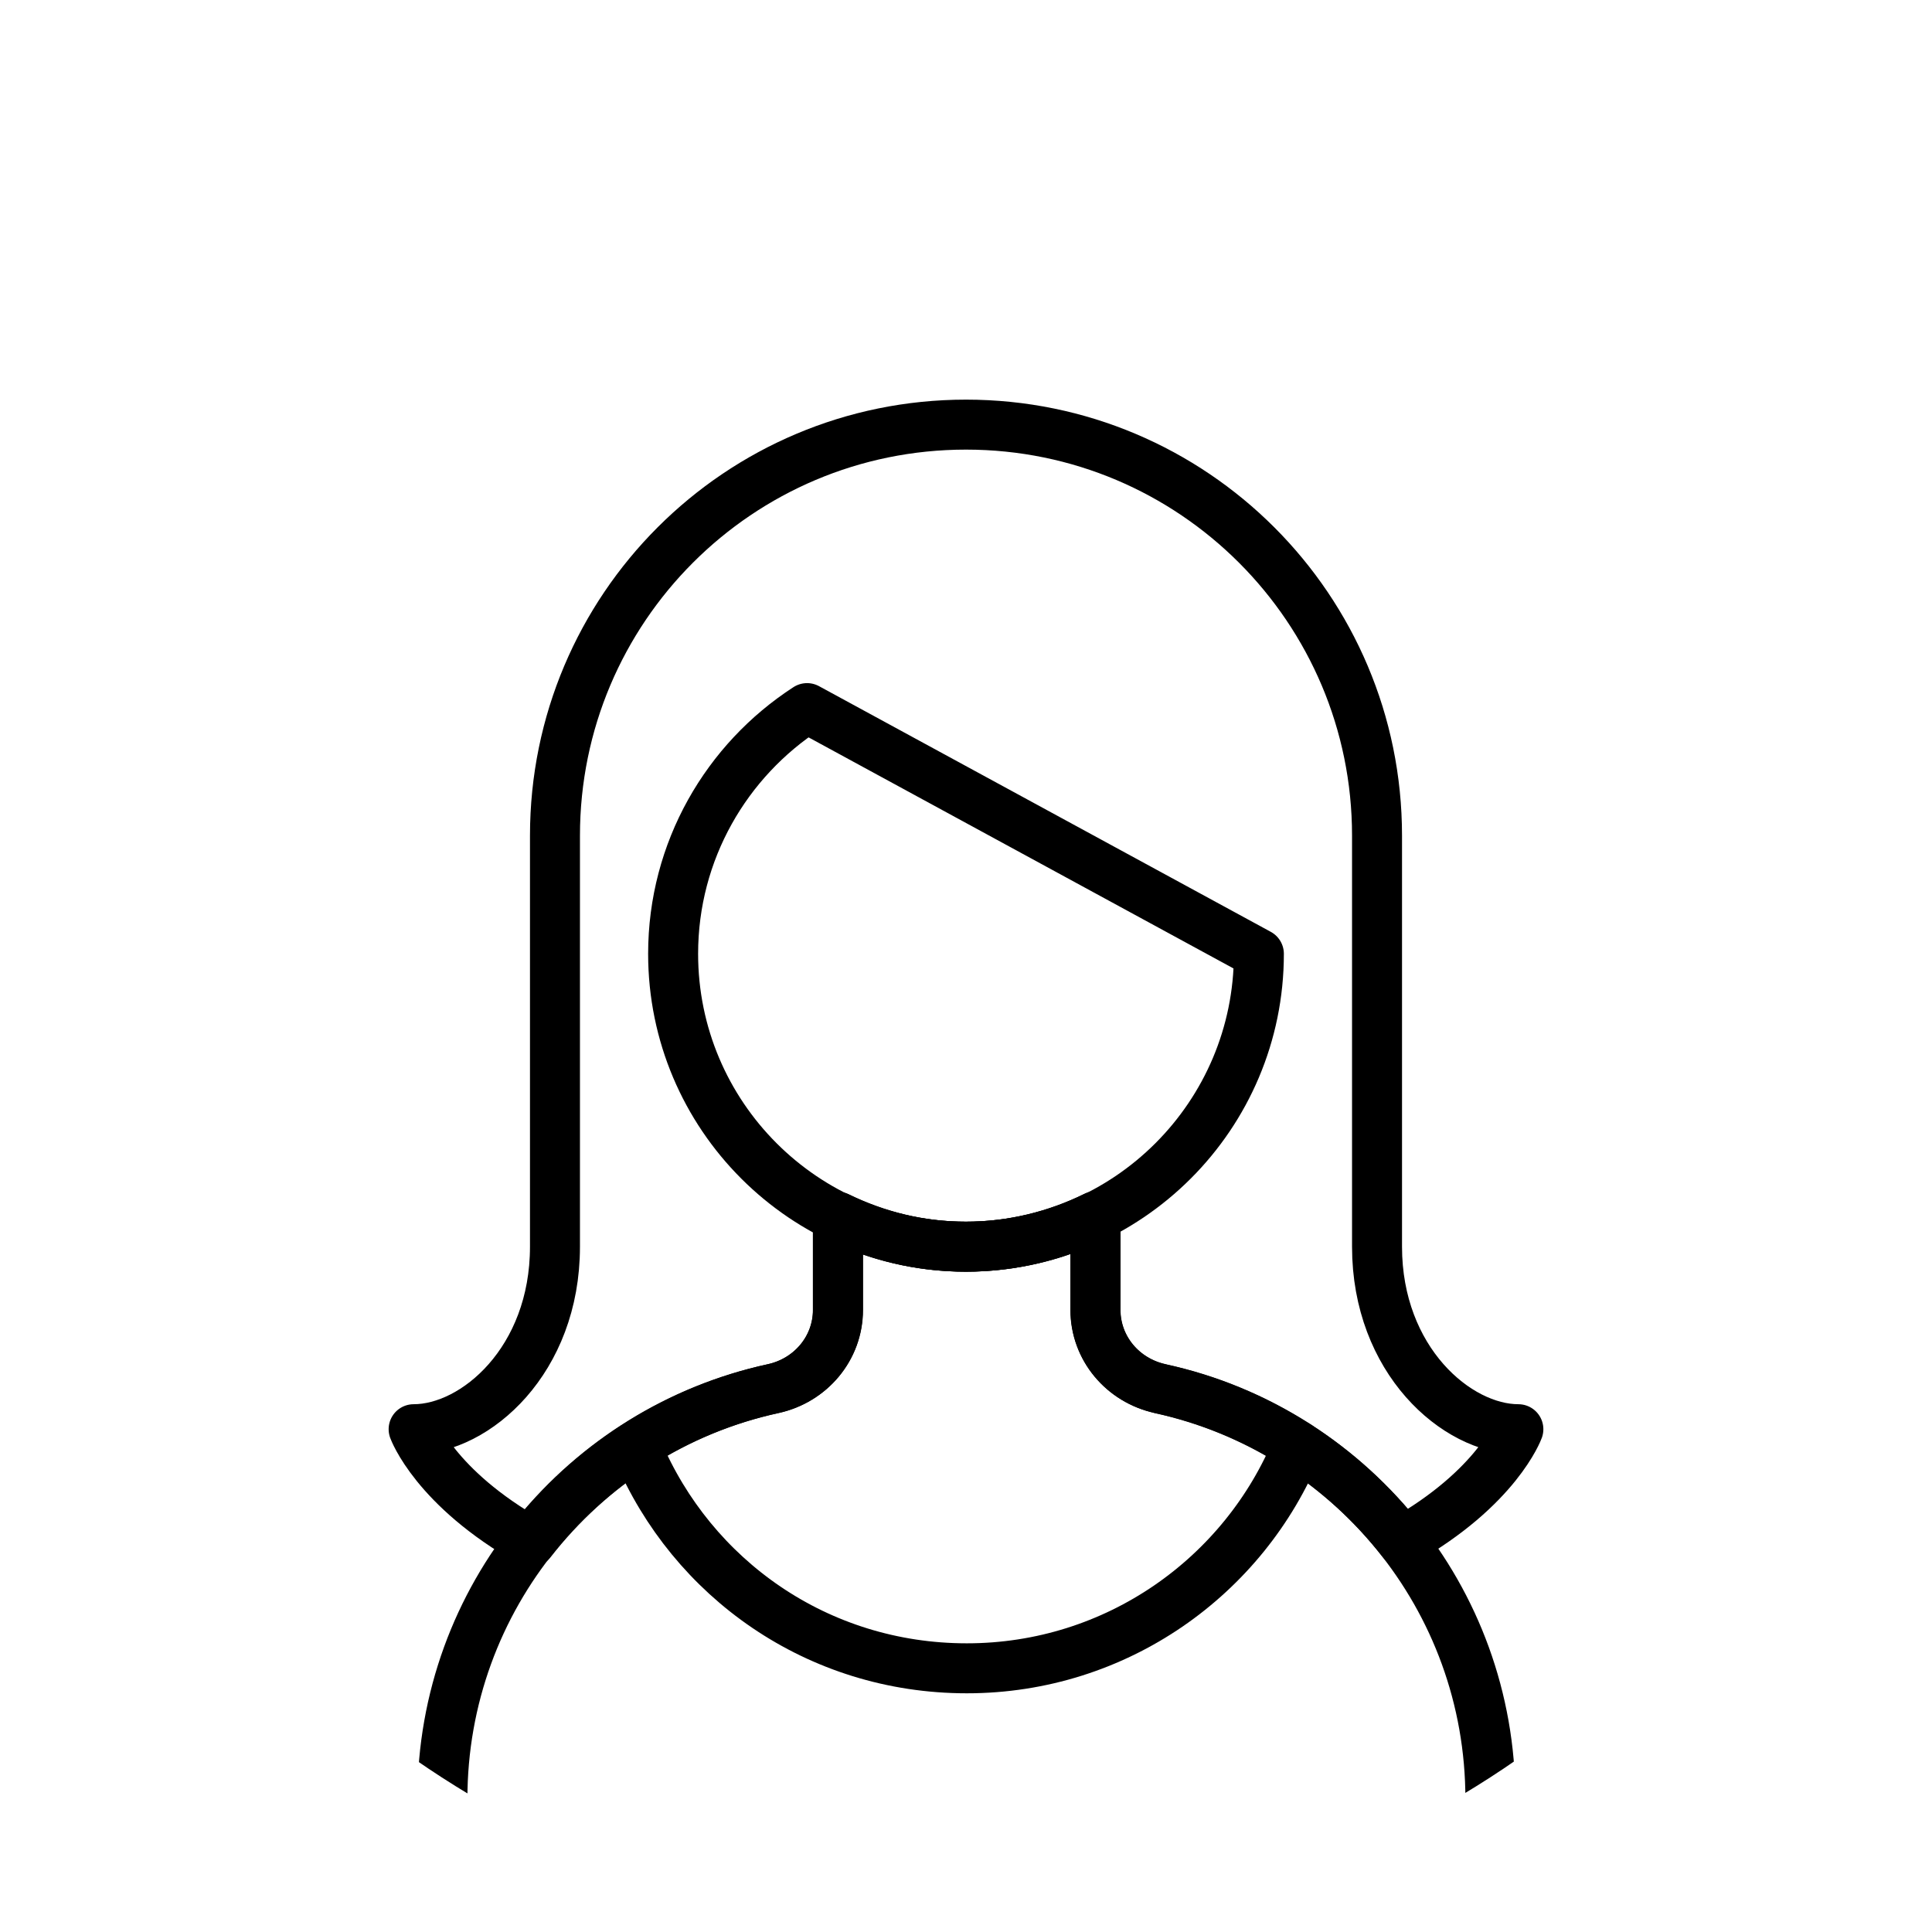 <?xml version="1.0" encoding="UTF-8"?><svg id="_レイヤー_2" xmlns="http://www.w3.org/2000/svg" xmlns:xlink="http://www.w3.org/1999/xlink" viewBox="0 0 96.64 96.64"><defs><clipPath id="clippath"><circle cx="48.32" cy="48.32" r="48.32" style="fill:none;"/></clipPath></defs><g id="text"><g style="clip-path:url(#clippath);"><path d="M58.03,69.46c-1.87-.41-3.24-2.02-3.24-3.94v-4.68c-1.96.97-4.15,1.52-6.48,1.52s-4.47-.54-6.4-1.49v4.65c0,1.92-1.36,3.53-3.24,3.94-9.45,2.05-16.54,10.45-16.54,20.52v14.06h52.42v-14.06c0-10.07-7.08-18.46-16.54-20.52Z" style="fill:none; stroke:#000; stroke-linecap:round; stroke-linejoin:round; stroke-width:2.5px;"/><path d="M64.91,72.32c-2.66,6.53-9.07,11.13-16.55,11.13s-13.75-4.5-16.46-10.91" style="fill:none; stroke:#000; stroke-linecap:round; stroke-linejoin:round; stroke-width:2.5px;"/><path d="M33.67,47.71c0,8.09,6.56,14.65,14.65,14.65s14.65-6.56,14.65-14.65l-22.6-12.29c-4.03,2.61-6.7,7.14-6.7,12.29Z" style="fill:none; stroke:#000; stroke-linecap:round; stroke-linejoin:round; stroke-width:2.5px;"/><path d="M38.68,69.46c1.87-.41,3.24-2.02,3.24-3.94v-4.65c1.94.94,4.1,1.49,6.4,1.49s4.52-.56,6.48-1.52v4.68c0,1.92,1.36,3.53,3.24,3.94,4.89,1.06,9.13,3.83,12.1,7.64,4.76-2.69,5.81-5.61,5.81-5.61-3.08,0-7.07-3.45-7.07-9.13v-20.56c0-11.35-9.2-20.56-20.56-20.56s-20.56,9.2-20.56,20.56v20.56c0,5.69-3.98,9.13-7.07,9.13,0,0,1.06,2.94,5.86,5.64,2.97-3.82,7.22-6.6,12.13-7.67Z" style="fill:none; stroke:#000; stroke-linecap:round; stroke-linejoin:round; stroke-width:2.5px;"/></g></g></svg>